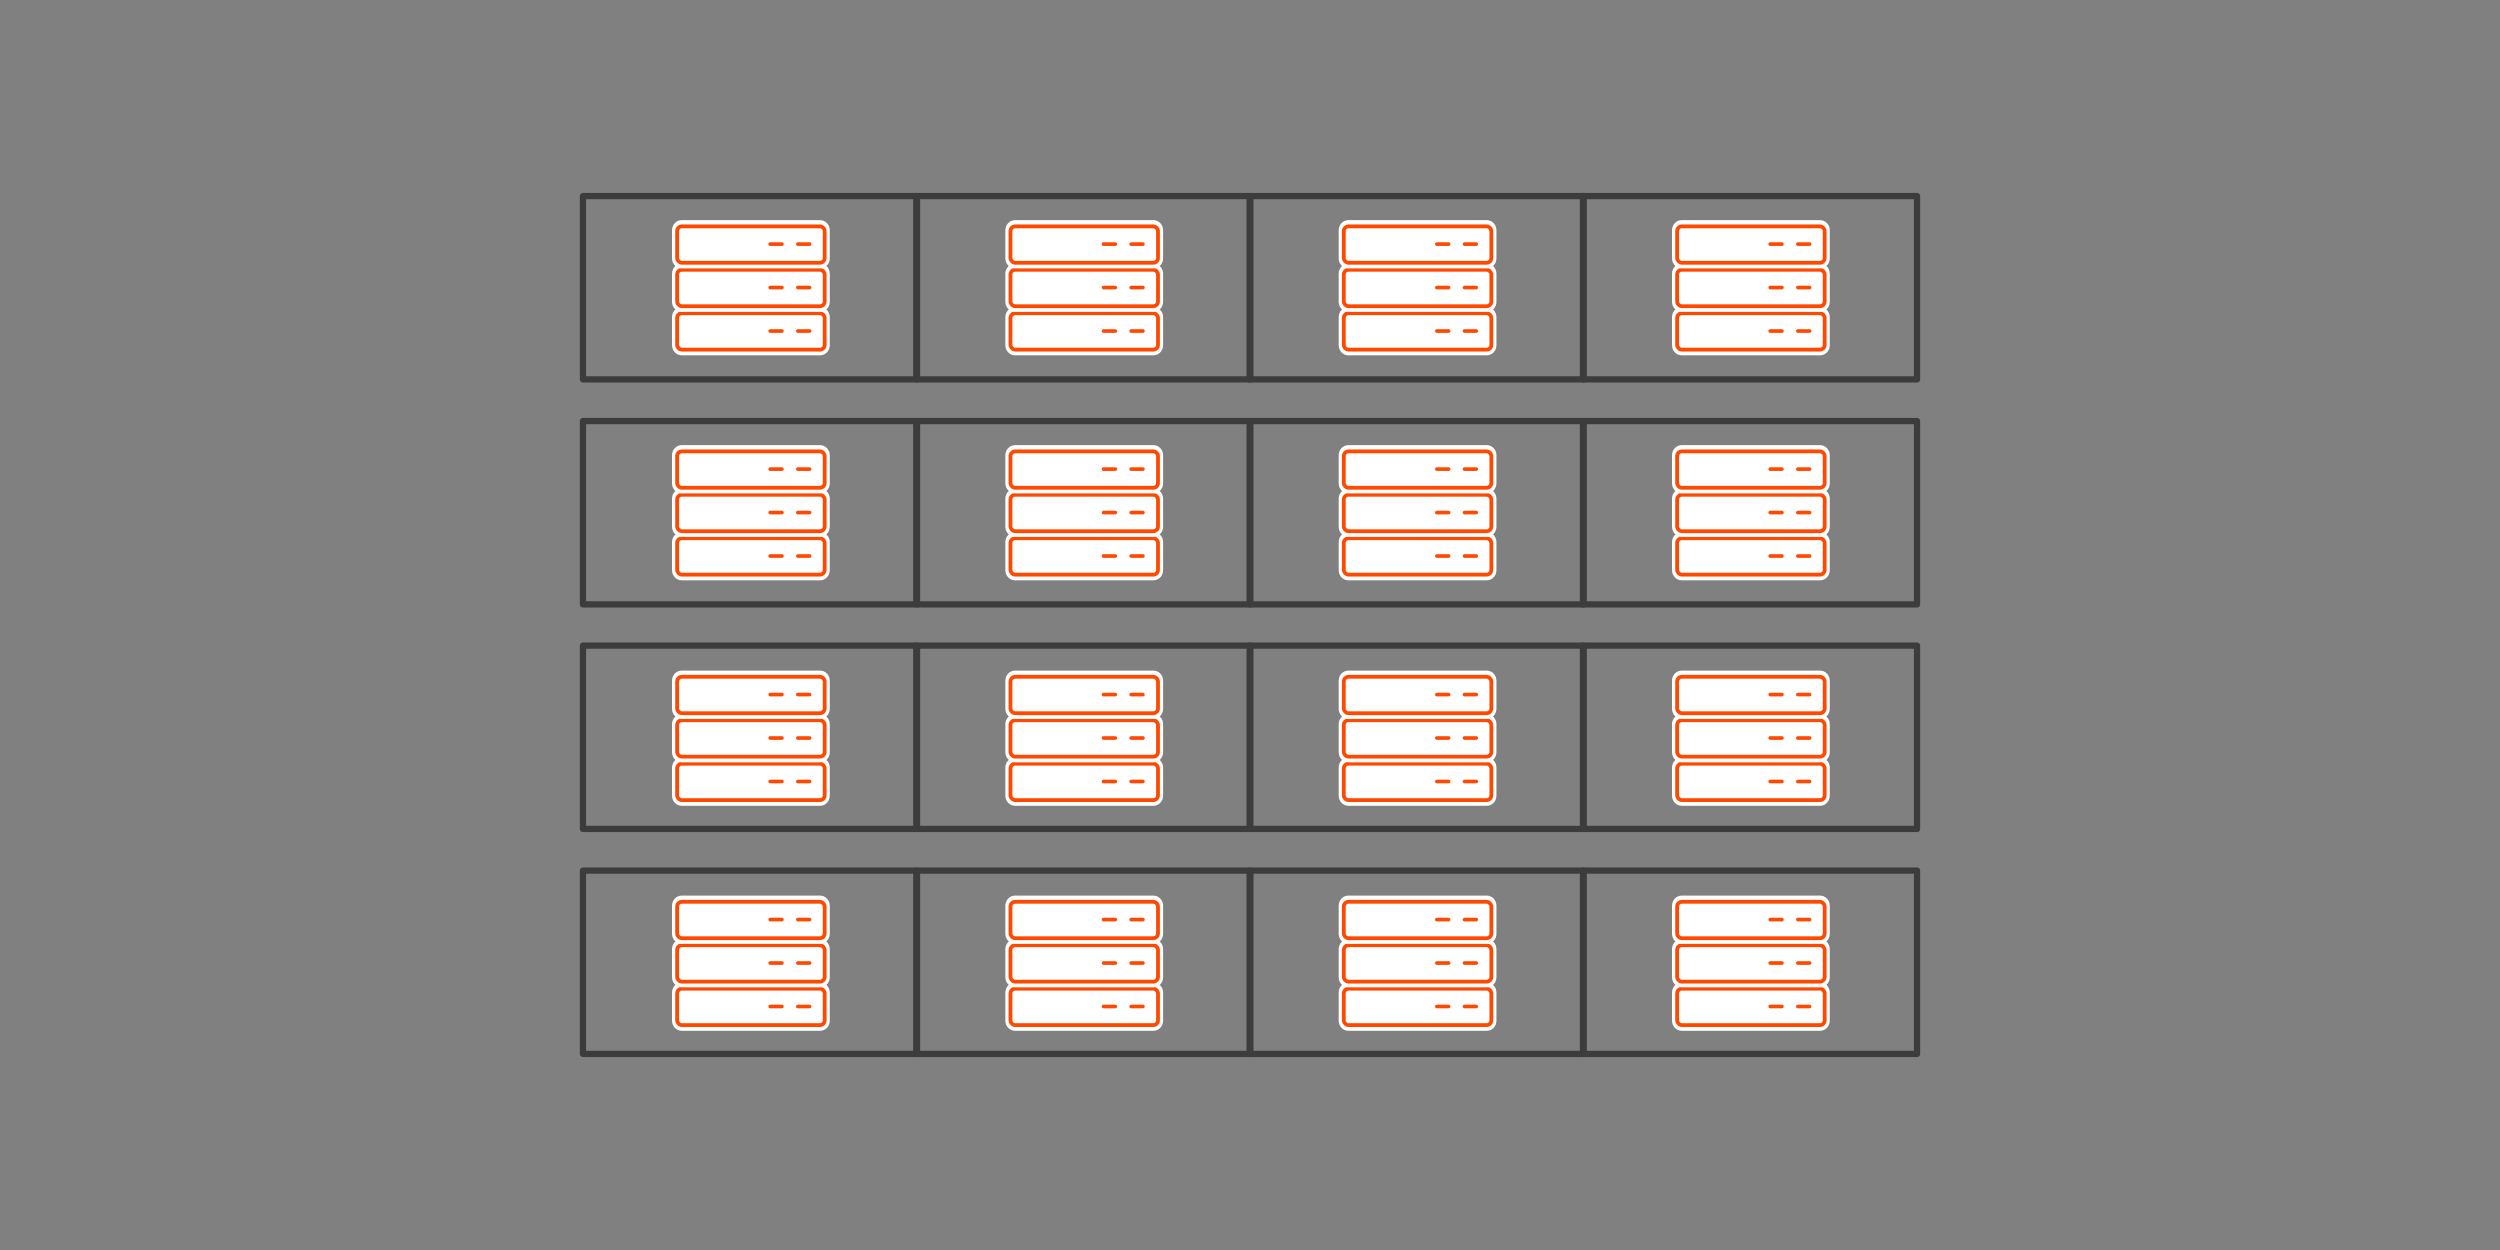 <?xml version="1.0" encoding="UTF-8"?>
<svg id="ways_to_access_DATA" data-name="ways to access DATA" xmlns="http://www.w3.org/2000/svg" viewBox="0 0 1200 600">
  <rect x="0" y="0" width="1200" height="600" fill="#808080" stroke="none"/>
  <defs>
    <style>
      .cls-1 {
        fill: #3c3c3c;
      }

      .cls-1, .cls-2, .cls-3, .cls-4 {
        stroke-width: 0px;
      }

      .cls-2 {
        fill: #ff5100;
      }

      .cls-5 {
        opacity: 0;
      }

      .cls-3, .cls-6, .cls-7 {
        fill: none;
      }

      .cls-6 {
        stroke-width: 1.76px;
      }

      .cls-6, .cls-8 {
        stroke: #ff4800;
      }

      .cls-6, .cls-8, .cls-7 {
        stroke-linecap: round;
        stroke-linejoin: round;
      }

      .cls-8 {
        stroke-width: 1.82px;
      }

      .cls-8, .cls-4 {
        fill: #fff;
      }

      .cls-7 {
        stroke: #3c3c3c;
        stroke-width: 3px;
      }
    </style>
  </defs>
  <g class="cls-5">
    <rect class="cls-3" x="188.71" y="159.26" width="202.06" height="281.47" transform="translate(589.74 10.26) rotate(90)"/>
    <rect class="cls-1" x="242.16" y="298.81" width="40.74" height="60.57" transform="translate(525.07 658.2) rotate(180)"/>
    <rect class="cls-1" x="190.11" y="264.94" width="40.74" height="94.45" transform="translate(420.96 624.33) rotate(180)"/>
    <rect class="cls-1" x="294.39" y="240.59" width="40.74" height="118.8" transform="translate(629.52 599.98) rotate(180)"/>
    <path class="cls-2" d="M374.87,241.56c-12.63-3.43-25.61,4.14-29.01,16.92-3.39,12.78,4.09,25.92,16.72,29.35,12.63,3.43,25.61-4.14,29-16.92,3.39-12.78-4.09-25.92-16.72-29.35ZM382.42,256.51l-2.06,1.46c-.57.4-1.35.26-1.75-.31-1.87-2.7-4.67-4.51-7.88-5.09-3.21-.57-6.45.15-9.12,2.04-.89.63-1.69,1.37-2.37,2.19-1.36,1.64-2.28,3.64-2.65,5.78-.57,3.25.15,6.52,2.02,9.22.19.28.27.62.21.95-.06.33-.24.63-.52.82l-2.06,1.46c-.22.16-.47.23-.72.23-.4,0-.79-.19-1.03-.54-2.64-3.82-3.65-8.44-2.85-13.03.53-3.02,1.83-5.84,3.75-8.16.97-1.17,2.1-2.21,3.34-3.09,3.77-2.67,8.34-3.69,12.88-2.88,4.54.82,8.48,3.37,11.12,7.18.19.28.27.62.21.95-.06.33-.24.63-.52.82Z"/>
    <path class="cls-2" d="M368.88,298.8c-2.88,0-5.82-.38-8.74-1.17-4.27-1.16-8.2-3.12-11.62-5.74v67.5h40.74v-67.53c-5.78,4.42-12.93,6.94-20.38,6.94ZM385.32,317.16l-5.68,2.09c-.86.32-1.82-.13-2.13-1l-4.53-12.56c-.31-.87.13-1.83.99-2.15l5.68-2.09c.86-.32,1.82.13,2.13,1l4.53,12.56c.31.87-.13,1.83-.99,2.15Z"/>
    <rect class="cls-3" x="639.67" y="-10.22" width="202.06" height="620.45" transform="translate(1040.7 -440.7) rotate(90)"/>
    <path class="cls-1" d="M484.54,281.1c6.5,3.49,11.53,8.38,15.09,14.68,3.56,6.3,5.34,13.57,5.34,21.81s-1.78,15.41-5.34,21.75c-3.56,6.34-8.61,11.25-15.15,14.74-6.54,3.49-14.11,5.23-22.73,5.23h-30.89v-83.44h30.89c8.69,0,16.29,1.74,22.79,5.23ZM478.2,335.42c4.23-4.2,6.34-10.14,6.34-17.83s-2.11-13.67-6.34-17.95c-4.23-4.28-10.14-6.42-17.74-6.42h-9.51v48.49h9.51c7.59,0,13.51-2.1,17.74-6.3Z"/>
    <path class="cls-1" d="M516.07,308.08c2.54-5.15,6.01-9.11,10.39-11.89,4.38-2.77,9.28-4.16,14.68-4.16,4.62,0,8.67.95,12.16,2.85,3.48,1.9,6.17,4.4,8.05,7.49v-9.39h20.08v66.32h-20.08v-9.39c-1.96,3.09-4.68,5.59-8.16,7.49-3.49,1.9-7.54,2.85-12.16,2.85-5.33,0-10.18-1.41-14.56-4.22-4.39-2.81-7.85-6.81-10.39-12-2.55-5.19-3.82-11.19-3.82-18.01s1.27-12.8,3.82-17.95ZM557.18,314.14c-2.78-2.93-6.17-4.4-10.16-4.4s-7.38,1.45-10.16,4.34c-2.78,2.89-4.17,6.87-4.17,11.94s1.39,9.09,4.17,12.06c2.78,2.97,6.17,4.46,10.16,4.46s7.38-1.47,10.16-4.4c2.78-2.93,4.17-6.93,4.17-12s-1.39-9.07-4.17-12Z"/>
    <path class="cls-1" d="M632.53,342.07v17.23h-10.22c-7.28,0-12.96-1.8-17.03-5.41-4.07-3.61-6.11-9.49-6.11-17.65v-26.39h-7.99v-16.88h7.99v-16.16h20.08v16.16h13.16v16.88h-13.16v26.62c0,1.98.47,3.41,1.41,4.28.94.87,2.51,1.31,4.7,1.31h7.16Z"/>
    <path class="cls-1" d="M643.51,308.08c2.54-5.15,6.01-9.11,10.39-11.89,4.38-2.77,9.28-4.16,14.68-4.16,4.62,0,8.67.95,12.16,2.85,3.48,1.9,6.17,4.4,8.05,7.49v-9.39h20.08v66.32h-20.08v-9.39c-1.96,3.09-4.68,5.59-8.16,7.49-3.49,1.9-7.54,2.85-12.16,2.85-5.33,0-10.18-1.41-14.56-4.22-4.39-2.81-7.85-6.81-10.39-12-2.55-5.19-3.82-11.19-3.82-18.01s1.27-12.8,3.82-17.95ZM684.62,314.14c-2.78-2.93-6.17-4.4-10.16-4.4s-7.38,1.45-10.16,4.34c-2.78,2.89-4.17,6.87-4.17,11.94s1.39,9.09,4.17,12.06c2.78,2.97,6.17,4.46,10.16,4.46s7.38-1.47,10.16-4.4c2.78-2.93,4.17-6.93,4.17-12s-1.39-9.07-4.17-12Z"/>
    <path class="cls-1" d="M751.62,294.88c3.52-1.9,7.56-2.85,12.1-2.85,5.4,0,10.3,1.39,14.68,4.16,4.38,2.77,7.85,6.74,10.39,11.89,2.54,5.15,3.82,11.13,3.82,17.95s-1.27,12.82-3.82,18.01c-2.55,5.19-6.01,9.19-10.39,12-4.39,2.81-9.28,4.22-14.68,4.22-4.62,0-8.65-.93-12.1-2.79-3.45-1.86-6.15-4.34-8.1-7.43v9.27h-20.08v-87.95h20.08v31.02c1.88-3.09,4.58-5.59,8.1-7.49ZM768.01,314.08c-2.78-2.89-6.21-4.34-10.28-4.34s-7.38,1.47-10.16,4.4c-2.78,2.93-4.17,6.93-4.17,12s1.39,9.07,4.17,12c2.78,2.93,6.17,4.4,10.16,4.4s7.4-1.49,10.22-4.46c2.82-2.97,4.23-6.99,4.23-12.06s-1.39-9.05-4.17-11.94Z"/>
    <path class="cls-1" d="M803.01,308.08c2.54-5.15,6.01-9.11,10.39-11.89,4.38-2.77,9.28-4.16,14.68-4.16,4.62,0,8.67.95,12.16,2.85,3.48,1.9,6.17,4.4,8.05,7.49v-9.39h20.08v66.32h-20.08v-9.39c-1.96,3.09-4.68,5.59-8.16,7.49-3.49,1.9-7.54,2.85-12.16,2.85-5.33,0-10.18-1.41-14.56-4.22-4.39-2.81-7.85-6.81-10.39-12-2.55-5.19-3.82-11.19-3.82-18.01s1.27-12.8,3.82-17.95ZM844.12,314.14c-2.78-2.93-6.17-4.4-10.16-4.4s-7.38,1.45-10.16,4.34c-2.78,2.89-4.17,6.87-4.17,11.94s1.39,9.09,4.17,12.06c2.78,2.97,6.17,4.46,10.16,4.46s7.38-1.47,10.16-4.4c2.78-2.93,4.17-6.93,4.17-12s-1.39-9.07-4.17-12Z"/>
    <path class="cls-1" d="M894.33,357.29c-4.46-1.98-7.99-4.69-10.57-8.14-2.58-3.45-4.03-7.31-4.35-11.59h19.85c.23,2.3,1.29,4.16,3.17,5.59,1.88,1.43,4.19,2.14,6.93,2.14,2.51,0,4.44-.49,5.81-1.49,1.37-.99,2.06-2.28,2.06-3.86,0-1.9-.98-3.31-2.94-4.22-1.96-.91-5.13-1.92-9.51-3.03-4.7-1.11-8.61-2.28-11.75-3.51-3.13-1.23-5.83-3.17-8.1-5.82-2.27-2.65-3.41-6.24-3.41-10.76,0-3.8,1.04-7.27,3.11-10.4,2.07-3.13,5.13-5.61,9.16-7.43,4.03-1.82,8.83-2.73,14.39-2.73,8.22,0,14.7,2.06,19.44,6.18,4.74,4.12,7.46,9.59,8.16,16.4h-18.56c-.31-2.3-1.31-4.12-2.99-5.47-1.68-1.35-3.9-2.02-6.64-2.02-2.35,0-4.15.46-5.4,1.37-1.25.91-1.88,2.16-1.88,3.74,0,1.9,1,3.33,2.99,4.28,2,.95,5.11,1.9,9.34,2.85,4.85,1.27,8.81,2.52,11.86,3.74,3.05,1.23,5.74,3.21,8.05,5.94,2.31,2.73,3.5,6.4,3.58,10.99,0,3.88-1.08,7.35-3.23,10.4-2.15,3.05-5.25,5.45-9.28,7.19-4.03,1.74-8.71,2.61-14.04,2.61-5.72,0-10.81-.99-15.27-2.97Z"/>
    <path class="cls-1" d="M1009.9,331.02h-45.46c.31,4.12,1.62,7.27,3.93,9.45,2.31,2.18,5.15,3.27,8.52,3.27,5.01,0,8.5-2.14,10.45-6.42h21.38c-1.1,4.36-3.07,8.28-5.93,11.77-2.86,3.49-6.44,6.22-10.75,8.2-4.31,1.98-9.12,2.97-14.45,2.97-6.42,0-12.14-1.39-17.15-4.16-5.01-2.77-8.93-6.73-11.75-11.89-2.82-5.15-4.23-11.17-4.23-18.07s1.39-12.91,4.17-18.07c2.78-5.15,6.67-9.11,11.69-11.89,5.01-2.77,10.77-4.16,17.27-4.16s11.98,1.35,16.91,4.04c4.93,2.7,8.79,6.54,11.57,11.53,2.78,4.99,4.17,10.82,4.17,17.47,0,1.9-.12,3.88-.35,5.94ZM989.7,319.73c0-3.49-1.17-6.26-3.52-8.32-2.35-2.06-5.29-3.09-8.81-3.09s-6.21.99-8.52,2.97c-2.31,1.98-3.74,4.79-4.29,8.44h25.14Z"/>
    <rect class="cls-3" x="1010.26" y="265.81" width="40.74" height="94.45" transform="translate(2061.26 626.07) rotate(180)"/>
  </g>
  <g>
    <rect class="cls-7" x="279.82" y="202.11" width="160.36" height="88"/>
    <rect class="cls-7" x="439.82" y="202.11" width="160.36" height="88"/>
    <rect class="cls-7" x="599.82" y="202.11" width="160.36" height="88"/>
    <rect class="cls-7" x="759.82" y="202.11" width="160.36" height="88"/>
    <rect class="cls-7" x="279.82" y="309.89" width="160.36" height="88"/>
    <rect class="cls-7" x="439.82" y="309.89" width="160.36" height="88"/>
    <rect class="cls-7" x="599.82" y="309.89" width="160.36" height="88"/>
    <rect class="cls-7" x="759.82" y="309.89" width="160.36" height="88"/>
    <rect class="cls-7" x="279.82" y="417.89" width="160.36" height="88"/>
    <rect class="cls-7" x="439.82" y="417.89" width="160.36" height="88"/>
    <rect class="cls-7" x="599.82" y="417.89" width="160.36" height="88"/>
    <rect class="cls-7" x="759.82" y="417.89" width="160.36" height="88"/>
    <g>
      <g>
        <path class="cls-4" d="M398.29,260.25v13.43c0,2.68-2.07,4.87-4.61,4.87h-66.5c-2.54,0-4.61-2.19-4.61-4.87v-13.43c0-2.68,2.07-4.87,4.61-4.87h66.5c2.54,0,4.61,2.19,4.61,4.87Z"/>
        <rect class="cls-8" x="325.02" y="258.35" width="70.82" height="17.48" rx="2.28" ry="2.28"/>
        <line class="cls-6" x1="375.31" y1="266.89" x2="369.71" y2="266.89"/>
        <line class="cls-6" x1="388.58" y1="266.89" x2="382.98" y2="266.89"/>
      </g>
      <g>
        <path class="cls-4" d="M398.29,239.4v13.43c0,2.68-2.07,4.87-4.61,4.87h-66.5c-2.54,0-4.61-2.19-4.61-4.87v-13.43c0-2.68,2.07-4.87,4.61-4.87h66.5c2.54,0,4.61,2.19,4.61,4.87Z"/>
        <rect class="cls-8" x="325.02" y="237.5" width="70.82" height="17.48" rx="2.28" ry="2.28"/>
        <line class="cls-6" x1="375.31" y1="246.03" x2="369.71" y2="246.03"/>
        <line class="cls-6" x1="388.58" y1="246.03" x2="382.98" y2="246.03"/>
      </g>
      <g>
        <path class="cls-4" d="M398.29,218.54v13.43c0,2.68-2.07,4.87-4.61,4.87h-66.5c-2.54,0-4.61-2.19-4.61-4.87v-13.43c0-2.68,2.07-4.87,4.61-4.87h66.5c2.54,0,4.61,2.19,4.61,4.87Z"/>
        <rect class="cls-8" x="325.02" y="216.65" width="70.82" height="17.48" rx="2.28" ry="2.28"/>
        <line class="cls-6" x1="375.31" y1="225.18" x2="369.71" y2="225.18"/>
        <line class="cls-6" x1="388.58" y1="225.18" x2="382.98" y2="225.18"/>
      </g>
    </g>
    <g>
      <g>
        <path class="cls-4" d="M558.29,260.25v13.43c0,2.68-2.07,4.87-4.61,4.87h-66.5c-2.54,0-4.61-2.19-4.61-4.87v-13.43c0-2.68,2.07-4.87,4.61-4.87h66.5c2.54,0,4.61,2.19,4.61,4.87Z"/>
        <rect class="cls-8" x="485.02" y="258.35" width="70.82" height="17.48" rx="2.28" ry="2.28"/>
        <line class="cls-6" x1="535.31" y1="266.89" x2="529.71" y2="266.89"/>
        <line class="cls-6" x1="548.58" y1="266.89" x2="542.98" y2="266.89"/>
      </g>
      <g>
        <path class="cls-4" d="M558.29,239.4v13.43c0,2.68-2.07,4.87-4.61,4.87h-66.5c-2.54,0-4.61-2.19-4.61-4.87v-13.43c0-2.68,2.07-4.87,4.61-4.87h66.5c2.54,0,4.61,2.19,4.61,4.87Z"/>
        <rect class="cls-8" x="485.02" y="237.5" width="70.82" height="17.48" rx="2.28" ry="2.28"/>
        <line class="cls-6" x1="535.31" y1="246.03" x2="529.71" y2="246.03"/>
        <line class="cls-6" x1="548.58" y1="246.03" x2="542.98" y2="246.03"/>
      </g>
      <g>
        <path class="cls-4" d="M558.29,218.54v13.43c0,2.68-2.07,4.87-4.61,4.87h-66.5c-2.54,0-4.61-2.19-4.61-4.87v-13.43c0-2.68,2.07-4.87,4.61-4.87h66.5c2.54,0,4.61,2.19,4.61,4.87Z"/>
        <rect class="cls-8" x="485.02" y="216.65" width="70.82" height="17.48" rx="2.28" ry="2.28"/>
        <line class="cls-6" x1="535.31" y1="225.18" x2="529.71" y2="225.18"/>
        <line class="cls-6" x1="548.58" y1="225.18" x2="542.98" y2="225.18"/>
      </g>
    </g>
    <g>
      <g>
        <path class="cls-4" d="M718.29,260.25v13.43c0,2.68-2.07,4.87-4.61,4.87h-66.5c-2.54,0-4.61-2.19-4.61-4.87v-13.43c0-2.68,2.07-4.87,4.61-4.87h66.5c2.54,0,4.61,2.19,4.61,4.87Z"/>
        <rect class="cls-8" x="645.02" y="258.35" width="70.82" height="17.48" rx="2.28" ry="2.28"/>
        <line class="cls-6" x1="695.31" y1="266.89" x2="689.71" y2="266.89"/>
        <line class="cls-6" x1="708.58" y1="266.89" x2="702.98" y2="266.89"/>
      </g>
      <g>
        <path class="cls-4" d="M718.29,239.4v13.43c0,2.68-2.07,4.87-4.61,4.87h-66.5c-2.54,0-4.61-2.19-4.61-4.87v-13.43c0-2.68,2.07-4.87,4.61-4.87h66.5c2.54,0,4.61,2.19,4.61,4.87Z"/>
        <rect class="cls-8" x="645.02" y="237.5" width="70.82" height="17.48" rx="2.28" ry="2.28"/>
        <line class="cls-6" x1="695.31" y1="246.03" x2="689.71" y2="246.03"/>
        <line class="cls-6" x1="708.58" y1="246.03" x2="702.98" y2="246.03"/>
      </g>
      <g>
        <path class="cls-4" d="M718.29,218.54v13.43c0,2.68-2.07,4.87-4.61,4.87h-66.5c-2.54,0-4.61-2.19-4.61-4.87v-13.43c0-2.68,2.07-4.87,4.61-4.87h66.5c2.54,0,4.61,2.19,4.61,4.87Z"/>
        <rect class="cls-8" x="645.02" y="216.65" width="70.82" height="17.48" rx="2.28" ry="2.28"/>
        <line class="cls-6" x1="695.31" y1="225.18" x2="689.71" y2="225.18"/>
        <line class="cls-6" x1="708.58" y1="225.18" x2="702.98" y2="225.18"/>
      </g>
    </g>
    <g>
      <g>
        <path class="cls-4" d="M878.29,260.25v13.43c0,2.68-2.07,4.87-4.61,4.87h-66.5c-2.54,0-4.61-2.19-4.61-4.87v-13.43c0-2.68,2.07-4.87,4.61-4.87h66.5c2.54,0,4.61,2.19,4.61,4.87Z"/>
        <rect class="cls-8" x="805.02" y="258.35" width="70.82" height="17.48" rx="2.28" ry="2.28"/>
        <line class="cls-6" x1="855.31" y1="266.89" x2="849.71" y2="266.89"/>
        <line class="cls-6" x1="868.58" y1="266.89" x2="862.98" y2="266.89"/>
      </g>
      <g>
        <path class="cls-4" d="M878.29,239.4v13.43c0,2.68-2.07,4.87-4.61,4.87h-66.5c-2.54,0-4.61-2.19-4.61-4.87v-13.43c0-2.68,2.07-4.87,4.61-4.87h66.5c2.54,0,4.61,2.19,4.61,4.87Z"/>
        <rect class="cls-8" x="805.02" y="237.5" width="70.82" height="17.48" rx="2.28" ry="2.28"/>
        <line class="cls-6" x1="855.31" y1="246.03" x2="849.71" y2="246.03"/>
        <line class="cls-6" x1="868.58" y1="246.03" x2="862.98" y2="246.03"/>
      </g>
      <g>
        <path class="cls-4" d="M878.29,218.54v13.43c0,2.68-2.07,4.87-4.61,4.87h-66.5c-2.54,0-4.61-2.19-4.61-4.87v-13.43c0-2.68,2.07-4.87,4.61-4.87h66.5c2.54,0,4.61,2.19,4.61,4.87Z"/>
        <rect class="cls-8" x="805.02" y="216.65" width="70.82" height="17.48" rx="2.28" ry="2.28"/>
        <line class="cls-6" x1="855.31" y1="225.18" x2="849.71" y2="225.18"/>
        <line class="cls-6" x1="868.58" y1="225.18" x2="862.98" y2="225.18"/>
      </g>
    </g>
    <rect class="cls-7" x="279.82" y="94.11" width="160.36" height="88"/>
    <rect class="cls-7" x="439.82" y="94.11" width="160.36" height="88"/>
    <rect class="cls-7" x="599.82" y="94.11" width="160.36" height="88"/>
    <rect class="cls-7" x="759.82" y="94.11" width="160.36" height="88"/>
    <g>
      <g>
        <path class="cls-4" d="M398.29,152.25v13.43c0,2.68-2.07,4.87-4.61,4.87h-66.5c-2.54,0-4.61-2.19-4.61-4.87v-13.43c0-2.68,2.07-4.87,4.61-4.87h66.5c2.54,0,4.61,2.19,4.61,4.87Z"/>
        <rect class="cls-8" x="325.02" y="150.35" width="70.82" height="17.48" rx="2.28" ry="2.28"/>
        <line class="cls-6" x1="375.31" y1="158.89" x2="369.71" y2="158.89"/>
        <line class="cls-6" x1="388.58" y1="158.89" x2="382.98" y2="158.89"/>
      </g>
      <g>
        <path class="cls-4" d="M398.29,131.4v13.43c0,2.68-2.07,4.87-4.61,4.87h-66.5c-2.54,0-4.61-2.19-4.61-4.87v-13.43c0-2.68,2.07-4.87,4.61-4.87h66.5c2.54,0,4.61,2.19,4.61,4.87Z"/>
        <rect class="cls-8" x="325.02" y="129.5" width="70.82" height="17.48" rx="2.28" ry="2.28"/>
        <line class="cls-6" x1="375.31" y1="138.03" x2="369.71" y2="138.03"/>
        <line class="cls-6" x1="388.58" y1="138.03" x2="382.98" y2="138.03"/>
      </g>
      <g>
        <path class="cls-4" d="M398.29,110.54v13.43c0,2.68-2.07,4.87-4.61,4.87h-66.5c-2.54,0-4.61-2.19-4.61-4.87v-13.43c0-2.68,2.07-4.87,4.61-4.87h66.5c2.54,0,4.61,2.19,4.61,4.87Z"/>
        <rect class="cls-8" x="325.02" y="108.65" width="70.82" height="17.48" rx="2.28" ry="2.28"/>
        <line class="cls-6" x1="375.31" y1="117.18" x2="369.71" y2="117.18"/>
        <line class="cls-6" x1="388.58" y1="117.18" x2="382.98" y2="117.18"/>
      </g>
    </g>
    <g>
      <g>
        <path class="cls-4" d="M558.29,152.25v13.43c0,2.68-2.07,4.87-4.61,4.87h-66.5c-2.54,0-4.61-2.19-4.61-4.87v-13.43c0-2.68,2.07-4.87,4.61-4.87h66.5c2.54,0,4.61,2.19,4.61,4.87Z"/>
        <rect class="cls-8" x="485.02" y="150.35" width="70.82" height="17.48" rx="2.28" ry="2.28"/>
        <line class="cls-6" x1="535.31" y1="158.89" x2="529.71" y2="158.89"/>
        <line class="cls-6" x1="548.58" y1="158.89" x2="542.98" y2="158.89"/>
      </g>
      <g>
        <path class="cls-4" d="M558.29,131.4v13.43c0,2.68-2.07,4.87-4.61,4.87h-66.5c-2.54,0-4.61-2.19-4.61-4.87v-13.43c0-2.68,2.07-4.87,4.61-4.87h66.5c2.54,0,4.61,2.19,4.61,4.87Z"/>
        <rect class="cls-8" x="485.02" y="129.5" width="70.82" height="17.48" rx="2.28" ry="2.28"/>
        <line class="cls-6" x1="535.31" y1="138.03" x2="529.71" y2="138.03"/>
        <line class="cls-6" x1="548.58" y1="138.03" x2="542.98" y2="138.03"/>
      </g>
      <g>
        <path class="cls-4" d="M558.29,110.54v13.43c0,2.68-2.07,4.87-4.61,4.87h-66.5c-2.54,0-4.61-2.19-4.61-4.87v-13.43c0-2.68,2.07-4.87,4.61-4.87h66.5c2.54,0,4.61,2.19,4.61,4.87Z"/>
        <rect class="cls-8" x="485.02" y="108.65" width="70.82" height="17.48" rx="2.28" ry="2.28"/>
        <line class="cls-6" x1="535.31" y1="117.18" x2="529.71" y2="117.18"/>
        <line class="cls-6" x1="548.58" y1="117.18" x2="542.98" y2="117.18"/>
      </g>
    </g>
    <g>
      <g>
        <path class="cls-4" d="M718.29,152.25v13.43c0,2.68-2.07,4.87-4.61,4.87h-66.5c-2.54,0-4.61-2.19-4.61-4.87v-13.43c0-2.68,2.07-4.87,4.61-4.87h66.5c2.54,0,4.61,2.19,4.61,4.87Z"/>
        <rect class="cls-8" x="645.02" y="150.35" width="70.82" height="17.48" rx="2.28" ry="2.28"/>
        <line class="cls-6" x1="695.31" y1="158.89" x2="689.71" y2="158.89"/>
        <line class="cls-6" x1="708.58" y1="158.89" x2="702.98" y2="158.89"/>
      </g>
      <g>
        <path class="cls-4" d="M718.29,131.4v13.43c0,2.68-2.07,4.87-4.61,4.87h-66.5c-2.54,0-4.61-2.19-4.61-4.87v-13.43c0-2.68,2.07-4.87,4.61-4.87h66.5c2.54,0,4.61,2.19,4.61,4.87Z"/>
        <rect class="cls-8" x="645.02" y="129.5" width="70.82" height="17.48" rx="2.28" ry="2.28"/>
        <line class="cls-6" x1="695.31" y1="138.03" x2="689.71" y2="138.03"/>
        <line class="cls-6" x1="708.58" y1="138.03" x2="702.98" y2="138.03"/>
      </g>
      <g>
        <path class="cls-4" d="M718.29,110.54v13.43c0,2.68-2.07,4.87-4.61,4.87h-66.5c-2.54,0-4.61-2.19-4.61-4.87v-13.43c0-2.68,2.07-4.87,4.61-4.87h66.5c2.54,0,4.61,2.19,4.61,4.87Z"/>
        <rect class="cls-8" x="645.02" y="108.65" width="70.82" height="17.48" rx="2.28" ry="2.28"/>
        <line class="cls-6" x1="695.31" y1="117.18" x2="689.71" y2="117.18"/>
        <line class="cls-6" x1="708.58" y1="117.18" x2="702.98" y2="117.18"/>
      </g>
    </g>
    <g>
      <g>
        <path class="cls-4" d="M878.29,152.25v13.43c0,2.68-2.07,4.87-4.61,4.87h-66.5c-2.54,0-4.61-2.19-4.61-4.87v-13.43c0-2.68,2.07-4.87,4.61-4.87h66.5c2.54,0,4.61,2.19,4.61,4.87Z"/>
        <rect class="cls-8" x="805.02" y="150.35" width="70.82" height="17.48" rx="2.28" ry="2.28"/>
        <line class="cls-6" x1="855.31" y1="158.89" x2="849.71" y2="158.89"/>
        <line class="cls-6" x1="868.58" y1="158.89" x2="862.98" y2="158.89"/>
      </g>
      <g>
        <path class="cls-4" d="M878.29,131.4v13.43c0,2.68-2.07,4.87-4.61,4.87h-66.5c-2.54,0-4.61-2.19-4.61-4.87v-13.43c0-2.68,2.07-4.87,4.61-4.87h66.5c2.54,0,4.61,2.19,4.61,4.87Z"/>
        <rect class="cls-8" x="805.02" y="129.5" width="70.82" height="17.48" rx="2.28" ry="2.28"/>
        <line class="cls-6" x1="855.31" y1="138.03" x2="849.71" y2="138.03"/>
        <line class="cls-6" x1="868.58" y1="138.03" x2="862.98" y2="138.03"/>
      </g>
      <g>
        <path class="cls-4" d="M878.29,110.54v13.43c0,2.68-2.07,4.87-4.61,4.87h-66.5c-2.54,0-4.61-2.19-4.61-4.87v-13.43c0-2.68,2.07-4.87,4.61-4.87h66.5c2.54,0,4.61,2.19,4.61,4.87Z"/>
        <rect class="cls-8" x="805.02" y="108.65" width="70.82" height="17.48" rx="2.28" ry="2.28"/>
        <line class="cls-6" x1="855.31" y1="117.18" x2="849.71" y2="117.18"/>
        <line class="cls-6" x1="868.58" y1="117.18" x2="862.98" y2="117.18"/>
      </g>
    </g>
    <g>
      <g>
        <path class="cls-4" d="M398.29,368.47v13.43c0,2.68-2.07,4.87-4.61,4.87h-66.5c-2.54,0-4.61-2.19-4.61-4.87v-13.43c0-2.68,2.07-4.87,4.61-4.87h66.5c2.54,0,4.61,2.19,4.61,4.87Z"/>
        <rect class="cls-8" x="325.02" y="366.57" width="70.82" height="17.48" rx="2.28" ry="2.28"/>
        <line class="cls-6" x1="375.31" y1="375.11" x2="369.71" y2="375.11"/>
        <line class="cls-6" x1="388.58" y1="375.11" x2="382.98" y2="375.11"/>
      </g>
      <g>
        <path class="cls-4" d="M398.29,347.62v13.43c0,2.68-2.07,4.87-4.61,4.87h-66.5c-2.54,0-4.61-2.19-4.61-4.87v-13.43c0-2.68,2.07-4.87,4.61-4.87h66.5c2.54,0,4.61,2.19,4.61,4.87Z"/>
        <rect class="cls-8" x="325.02" y="345.72" width="70.82" height="17.48" rx="2.28" ry="2.28"/>
        <line class="cls-6" x1="375.31" y1="354.25" x2="369.71" y2="354.25"/>
        <line class="cls-6" x1="388.58" y1="354.25" x2="382.98" y2="354.25"/>
      </g>
      <g>
        <path class="cls-4" d="M398.29,326.76v13.43c0,2.68-2.07,4.87-4.61,4.87h-66.5c-2.54,0-4.61-2.19-4.61-4.87v-13.43c0-2.68,2.07-4.87,4.61-4.87h66.5c2.54,0,4.61,2.19,4.61,4.87Z"/>
        <rect class="cls-8" x="325.02" y="324.86" width="70.82" height="17.48" rx="2.28" ry="2.28"/>
        <line class="cls-6" x1="375.31" y1="333.4" x2="369.71" y2="333.4"/>
        <line class="cls-6" x1="388.58" y1="333.4" x2="382.98" y2="333.4"/>
      </g>
    </g>
    <g>
      <g>
        <path class="cls-4" d="M558.29,368.47v13.43c0,2.68-2.07,4.87-4.61,4.87h-66.5c-2.54,0-4.61-2.19-4.61-4.87v-13.43c0-2.68,2.07-4.87,4.61-4.87h66.5c2.54,0,4.61,2.19,4.61,4.87Z"/>
        <rect class="cls-8" x="485.02" y="366.57" width="70.82" height="17.48" rx="2.28" ry="2.28"/>
        <line class="cls-6" x1="535.31" y1="375.11" x2="529.71" y2="375.11"/>
        <line class="cls-6" x1="548.58" y1="375.11" x2="542.98" y2="375.11"/>
      </g>
      <g>
        <path class="cls-4" d="M558.29,347.62v13.43c0,2.68-2.07,4.87-4.61,4.87h-66.5c-2.54,0-4.61-2.19-4.61-4.87v-13.43c0-2.68,2.07-4.87,4.61-4.87h66.5c2.54,0,4.61,2.19,4.61,4.87Z"/>
        <rect class="cls-8" x="485.02" y="345.72" width="70.82" height="17.48" rx="2.28" ry="2.28"/>
        <line class="cls-6" x1="535.31" y1="354.25" x2="529.71" y2="354.25"/>
        <line class="cls-6" x1="548.58" y1="354.25" x2="542.98" y2="354.25"/>
      </g>
      <g>
        <path class="cls-4" d="M558.29,326.76v13.43c0,2.68-2.07,4.87-4.61,4.87h-66.5c-2.54,0-4.61-2.19-4.61-4.87v-13.43c0-2.68,2.07-4.87,4.61-4.87h66.5c2.54,0,4.61,2.19,4.61,4.87Z"/>
        <rect class="cls-8" x="485.02" y="324.86" width="70.82" height="17.48" rx="2.28" ry="2.28"/>
        <line class="cls-6" x1="535.31" y1="333.4" x2="529.71" y2="333.4"/>
        <line class="cls-6" x1="548.58" y1="333.4" x2="542.98" y2="333.4"/>
      </g>
    </g>
    <g>
      <g>
        <path class="cls-4" d="M718.29,368.47v13.43c0,2.68-2.07,4.87-4.61,4.87h-66.5c-2.54,0-4.61-2.19-4.61-4.87v-13.43c0-2.68,2.07-4.87,4.61-4.87h66.5c2.54,0,4.61,2.19,4.61,4.87Z"/>
        <rect class="cls-8" x="645.02" y="366.57" width="70.82" height="17.48" rx="2.28" ry="2.28"/>
        <line class="cls-6" x1="695.31" y1="375.11" x2="689.71" y2="375.11"/>
        <line class="cls-6" x1="708.58" y1="375.11" x2="702.98" y2="375.11"/>
      </g>
      <g>
        <path class="cls-4" d="M718.29,347.62v13.43c0,2.68-2.07,4.87-4.61,4.87h-66.5c-2.54,0-4.61-2.19-4.61-4.87v-13.43c0-2.68,2.07-4.87,4.61-4.87h66.5c2.54,0,4.61,2.19,4.61,4.87Z"/>
        <rect class="cls-8" x="645.02" y="345.72" width="70.82" height="17.48" rx="2.28" ry="2.28"/>
        <line class="cls-6" x1="695.31" y1="354.25" x2="689.71" y2="354.25"/>
        <line class="cls-6" x1="708.58" y1="354.25" x2="702.98" y2="354.25"/>
      </g>
      <g>
        <path class="cls-4" d="M718.29,326.76v13.43c0,2.68-2.07,4.87-4.61,4.87h-66.5c-2.54,0-4.61-2.19-4.61-4.87v-13.43c0-2.68,2.07-4.87,4.61-4.87h66.5c2.54,0,4.61,2.19,4.61,4.87Z"/>
        <rect class="cls-8" x="645.02" y="324.86" width="70.82" height="17.48" rx="2.28" ry="2.28"/>
        <line class="cls-6" x1="695.31" y1="333.4" x2="689.71" y2="333.4"/>
        <line class="cls-6" x1="708.58" y1="333.4" x2="702.98" y2="333.4"/>
      </g>
    </g>
    <g>
      <g>
        <path class="cls-4" d="M878.29,368.47v13.43c0,2.68-2.07,4.87-4.61,4.87h-66.5c-2.54,0-4.61-2.19-4.61-4.87v-13.43c0-2.68,2.07-4.87,4.61-4.87h66.5c2.54,0,4.61,2.19,4.61,4.87Z"/>
        <rect class="cls-8" x="805.02" y="366.57" width="70.82" height="17.48" rx="2.28" ry="2.28"/>
        <line class="cls-6" x1="855.31" y1="375.11" x2="849.71" y2="375.11"/>
        <line class="cls-6" x1="868.58" y1="375.11" x2="862.98" y2="375.11"/>
      </g>
      <g>
        <path class="cls-4" d="M878.29,347.62v13.43c0,2.68-2.07,4.87-4.61,4.87h-66.5c-2.54,0-4.61-2.19-4.61-4.87v-13.43c0-2.68,2.07-4.87,4.61-4.87h66.5c2.54,0,4.61,2.19,4.61,4.87Z"/>
        <rect class="cls-8" x="805.02" y="345.72" width="70.82" height="17.48" rx="2.28" ry="2.28"/>
        <line class="cls-6" x1="855.31" y1="354.25" x2="849.71" y2="354.25"/>
        <line class="cls-6" x1="868.58" y1="354.25" x2="862.98" y2="354.25"/>
      </g>
      <g>
        <path class="cls-4" d="M878.29,326.76v13.43c0,2.68-2.07,4.87-4.61,4.87h-66.5c-2.54,0-4.61-2.19-4.61-4.87v-13.43c0-2.68,2.07-4.87,4.61-4.87h66.5c2.54,0,4.61,2.19,4.61,4.87Z"/>
        <rect class="cls-8" x="805.02" y="324.86" width="70.82" height="17.48" rx="2.28" ry="2.28"/>
        <line class="cls-6" x1="855.31" y1="333.4" x2="849.71" y2="333.4"/>
        <line class="cls-6" x1="868.58" y1="333.4" x2="862.98" y2="333.4"/>
      </g>
    </g>
    <g>
      <g>
        <path class="cls-4" d="M398.29,476.47v13.43c0,2.68-2.07,4.87-4.61,4.87h-66.5c-2.54,0-4.61-2.19-4.61-4.87v-13.43c0-2.68,2.07-4.87,4.61-4.87h66.5c2.54,0,4.61,2.19,4.61,4.87Z"/>
        <rect class="cls-8" x="325.02" y="474.57" width="70.82" height="17.48" rx="2.28" ry="2.28"/>
        <line class="cls-6" x1="375.31" y1="483.11" x2="369.71" y2="483.11"/>
        <line class="cls-6" x1="388.58" y1="483.11" x2="382.98" y2="483.11"/>
      </g>
      <g>
        <path class="cls-4" d="M398.29,455.62v13.43c0,2.68-2.07,4.87-4.61,4.87h-66.5c-2.54,0-4.61-2.19-4.61-4.87v-13.43c0-2.68,2.07-4.87,4.61-4.87h66.5c2.54,0,4.61,2.19,4.61,4.87Z"/>
        <rect class="cls-8" x="325.02" y="453.72" width="70.82" height="17.48" rx="2.28" ry="2.28"/>
        <line class="cls-6" x1="375.31" y1="462.25" x2="369.71" y2="462.25"/>
        <line class="cls-6" x1="388.58" y1="462.25" x2="382.98" y2="462.25"/>
      </g>
      <g>
        <path class="cls-4" d="M398.29,434.76v13.43c0,2.68-2.07,4.87-4.61,4.87h-66.5c-2.54,0-4.61-2.19-4.61-4.87v-13.43c0-2.68,2.07-4.87,4.61-4.87h66.5c2.54,0,4.61,2.19,4.61,4.87Z"/>
        <rect class="cls-8" x="325.02" y="432.86" width="70.82" height="17.48" rx="2.28" ry="2.28"/>
        <line class="cls-6" x1="375.31" y1="441.4" x2="369.71" y2="441.4"/>
        <line class="cls-6" x1="388.58" y1="441.4" x2="382.98" y2="441.4"/>
      </g>
    </g>
    <g>
      <g>
        <path class="cls-4" d="M558.29,476.47v13.43c0,2.68-2.07,4.87-4.61,4.87h-66.5c-2.54,0-4.61-2.19-4.61-4.87v-13.43c0-2.68,2.07-4.87,4.61-4.87h66.5c2.54,0,4.61,2.19,4.61,4.87Z"/>
        <rect class="cls-8" x="485.02" y="474.57" width="70.82" height="17.48" rx="2.28" ry="2.28"/>
        <line class="cls-6" x1="535.31" y1="483.11" x2="529.71" y2="483.11"/>
        <line class="cls-6" x1="548.58" y1="483.11" x2="542.98" y2="483.11"/>
      </g>
      <g>
        <path class="cls-4" d="M558.29,455.62v13.43c0,2.68-2.07,4.87-4.61,4.87h-66.5c-2.54,0-4.61-2.19-4.61-4.87v-13.43c0-2.68,2.07-4.87,4.61-4.87h66.5c2.54,0,4.61,2.19,4.61,4.87Z"/>
        <rect class="cls-8" x="485.02" y="453.72" width="70.82" height="17.48" rx="2.28" ry="2.28"/>
        <line class="cls-6" x1="535.31" y1="462.25" x2="529.71" y2="462.25"/>
        <line class="cls-6" x1="548.58" y1="462.25" x2="542.98" y2="462.25"/>
      </g>
      <g>
        <path class="cls-4" d="M558.29,434.76v13.43c0,2.68-2.07,4.87-4.61,4.87h-66.5c-2.54,0-4.61-2.19-4.61-4.87v-13.43c0-2.68,2.07-4.87,4.61-4.87h66.5c2.54,0,4.61,2.19,4.61,4.87Z"/>
        <rect class="cls-8" x="485.02" y="432.86" width="70.82" height="17.48" rx="2.28" ry="2.28"/>
        <line class="cls-6" x1="535.31" y1="441.4" x2="529.71" y2="441.4"/>
        <line class="cls-6" x1="548.58" y1="441.4" x2="542.98" y2="441.4"/>
      </g>
    </g>
    <g>
      <g>
        <path class="cls-4" d="M718.29,476.47v13.43c0,2.68-2.07,4.87-4.61,4.87h-66.5c-2.54,0-4.61-2.19-4.61-4.87v-13.43c0-2.68,2.07-4.87,4.61-4.87h66.5c2.54,0,4.61,2.19,4.61,4.87Z"/>
        <rect class="cls-8" x="645.02" y="474.57" width="70.82" height="17.48" rx="2.28" ry="2.28"/>
        <line class="cls-6" x1="695.31" y1="483.11" x2="689.71" y2="483.11"/>
        <line class="cls-6" x1="708.58" y1="483.11" x2="702.98" y2="483.11"/>
      </g>
      <g>
        <path class="cls-4" d="M718.29,455.62v13.43c0,2.68-2.07,4.87-4.61,4.87h-66.5c-2.54,0-4.61-2.19-4.61-4.87v-13.43c0-2.68,2.07-4.87,4.61-4.87h66.5c2.54,0,4.61,2.19,4.61,4.87Z"/>
        <rect class="cls-8" x="645.02" y="453.72" width="70.82" height="17.48" rx="2.28" ry="2.28"/>
        <line class="cls-6" x1="695.31" y1="462.25" x2="689.71" y2="462.25"/>
        <line class="cls-6" x1="708.58" y1="462.25" x2="702.98" y2="462.25"/>
      </g>
      <g>
        <path class="cls-4" d="M718.29,434.76v13.43c0,2.68-2.07,4.87-4.61,4.87h-66.5c-2.54,0-4.61-2.19-4.61-4.87v-13.43c0-2.68,2.07-4.87,4.61-4.87h66.5c2.54,0,4.61,2.19,4.61,4.87Z"/>
        <rect class="cls-8" x="645.02" y="432.86" width="70.82" height="17.48" rx="2.28" ry="2.28"/>
        <line class="cls-6" x1="695.31" y1="441.4" x2="689.71" y2="441.4"/>
        <line class="cls-6" x1="708.58" y1="441.4" x2="702.98" y2="441.4"/>
      </g>
    </g>
    <g>
      <g>
        <path class="cls-4" d="M878.29,476.47v13.43c0,2.68-2.07,4.87-4.61,4.87h-66.5c-2.54,0-4.61-2.19-4.61-4.87v-13.43c0-2.68,2.07-4.87,4.61-4.87h66.5c2.54,0,4.61,2.19,4.61,4.87Z"/>
        <rect class="cls-8" x="805.02" y="474.57" width="70.82" height="17.48" rx="2.28" ry="2.28"/>
        <line class="cls-6" x1="855.31" y1="483.11" x2="849.71" y2="483.11"/>
        <line class="cls-6" x1="868.58" y1="483.11" x2="862.98" y2="483.11"/>
      </g>
      <g>
        <path class="cls-4" d="M878.29,455.62v13.43c0,2.68-2.07,4.87-4.61,4.87h-66.5c-2.54,0-4.61-2.19-4.61-4.87v-13.43c0-2.68,2.07-4.87,4.61-4.87h66.5c2.54,0,4.61,2.19,4.61,4.87Z"/>
        <rect class="cls-8" x="805.02" y="453.72" width="70.82" height="17.48" rx="2.28" ry="2.28"/>
        <line class="cls-6" x1="855.31" y1="462.25" x2="849.71" y2="462.25"/>
        <line class="cls-6" x1="868.58" y1="462.25" x2="862.98" y2="462.25"/>
      </g>
      <g>
        <path class="cls-4" d="M878.29,434.76v13.43c0,2.68-2.07,4.87-4.61,4.87h-66.5c-2.54,0-4.61-2.19-4.61-4.87v-13.43c0-2.68,2.07-4.87,4.61-4.87h66.5c2.54,0,4.61,2.19,4.61,4.87Z"/>
        <rect class="cls-8" x="805.02" y="432.86" width="70.82" height="17.48" rx="2.28" ry="2.28"/>
        <line class="cls-6" x1="855.31" y1="441.4" x2="849.71" y2="441.4"/>
        <line class="cls-6" x1="868.58" y1="441.4" x2="862.98" y2="441.4"/>
      </g>
    </g>
  </g>
</svg>